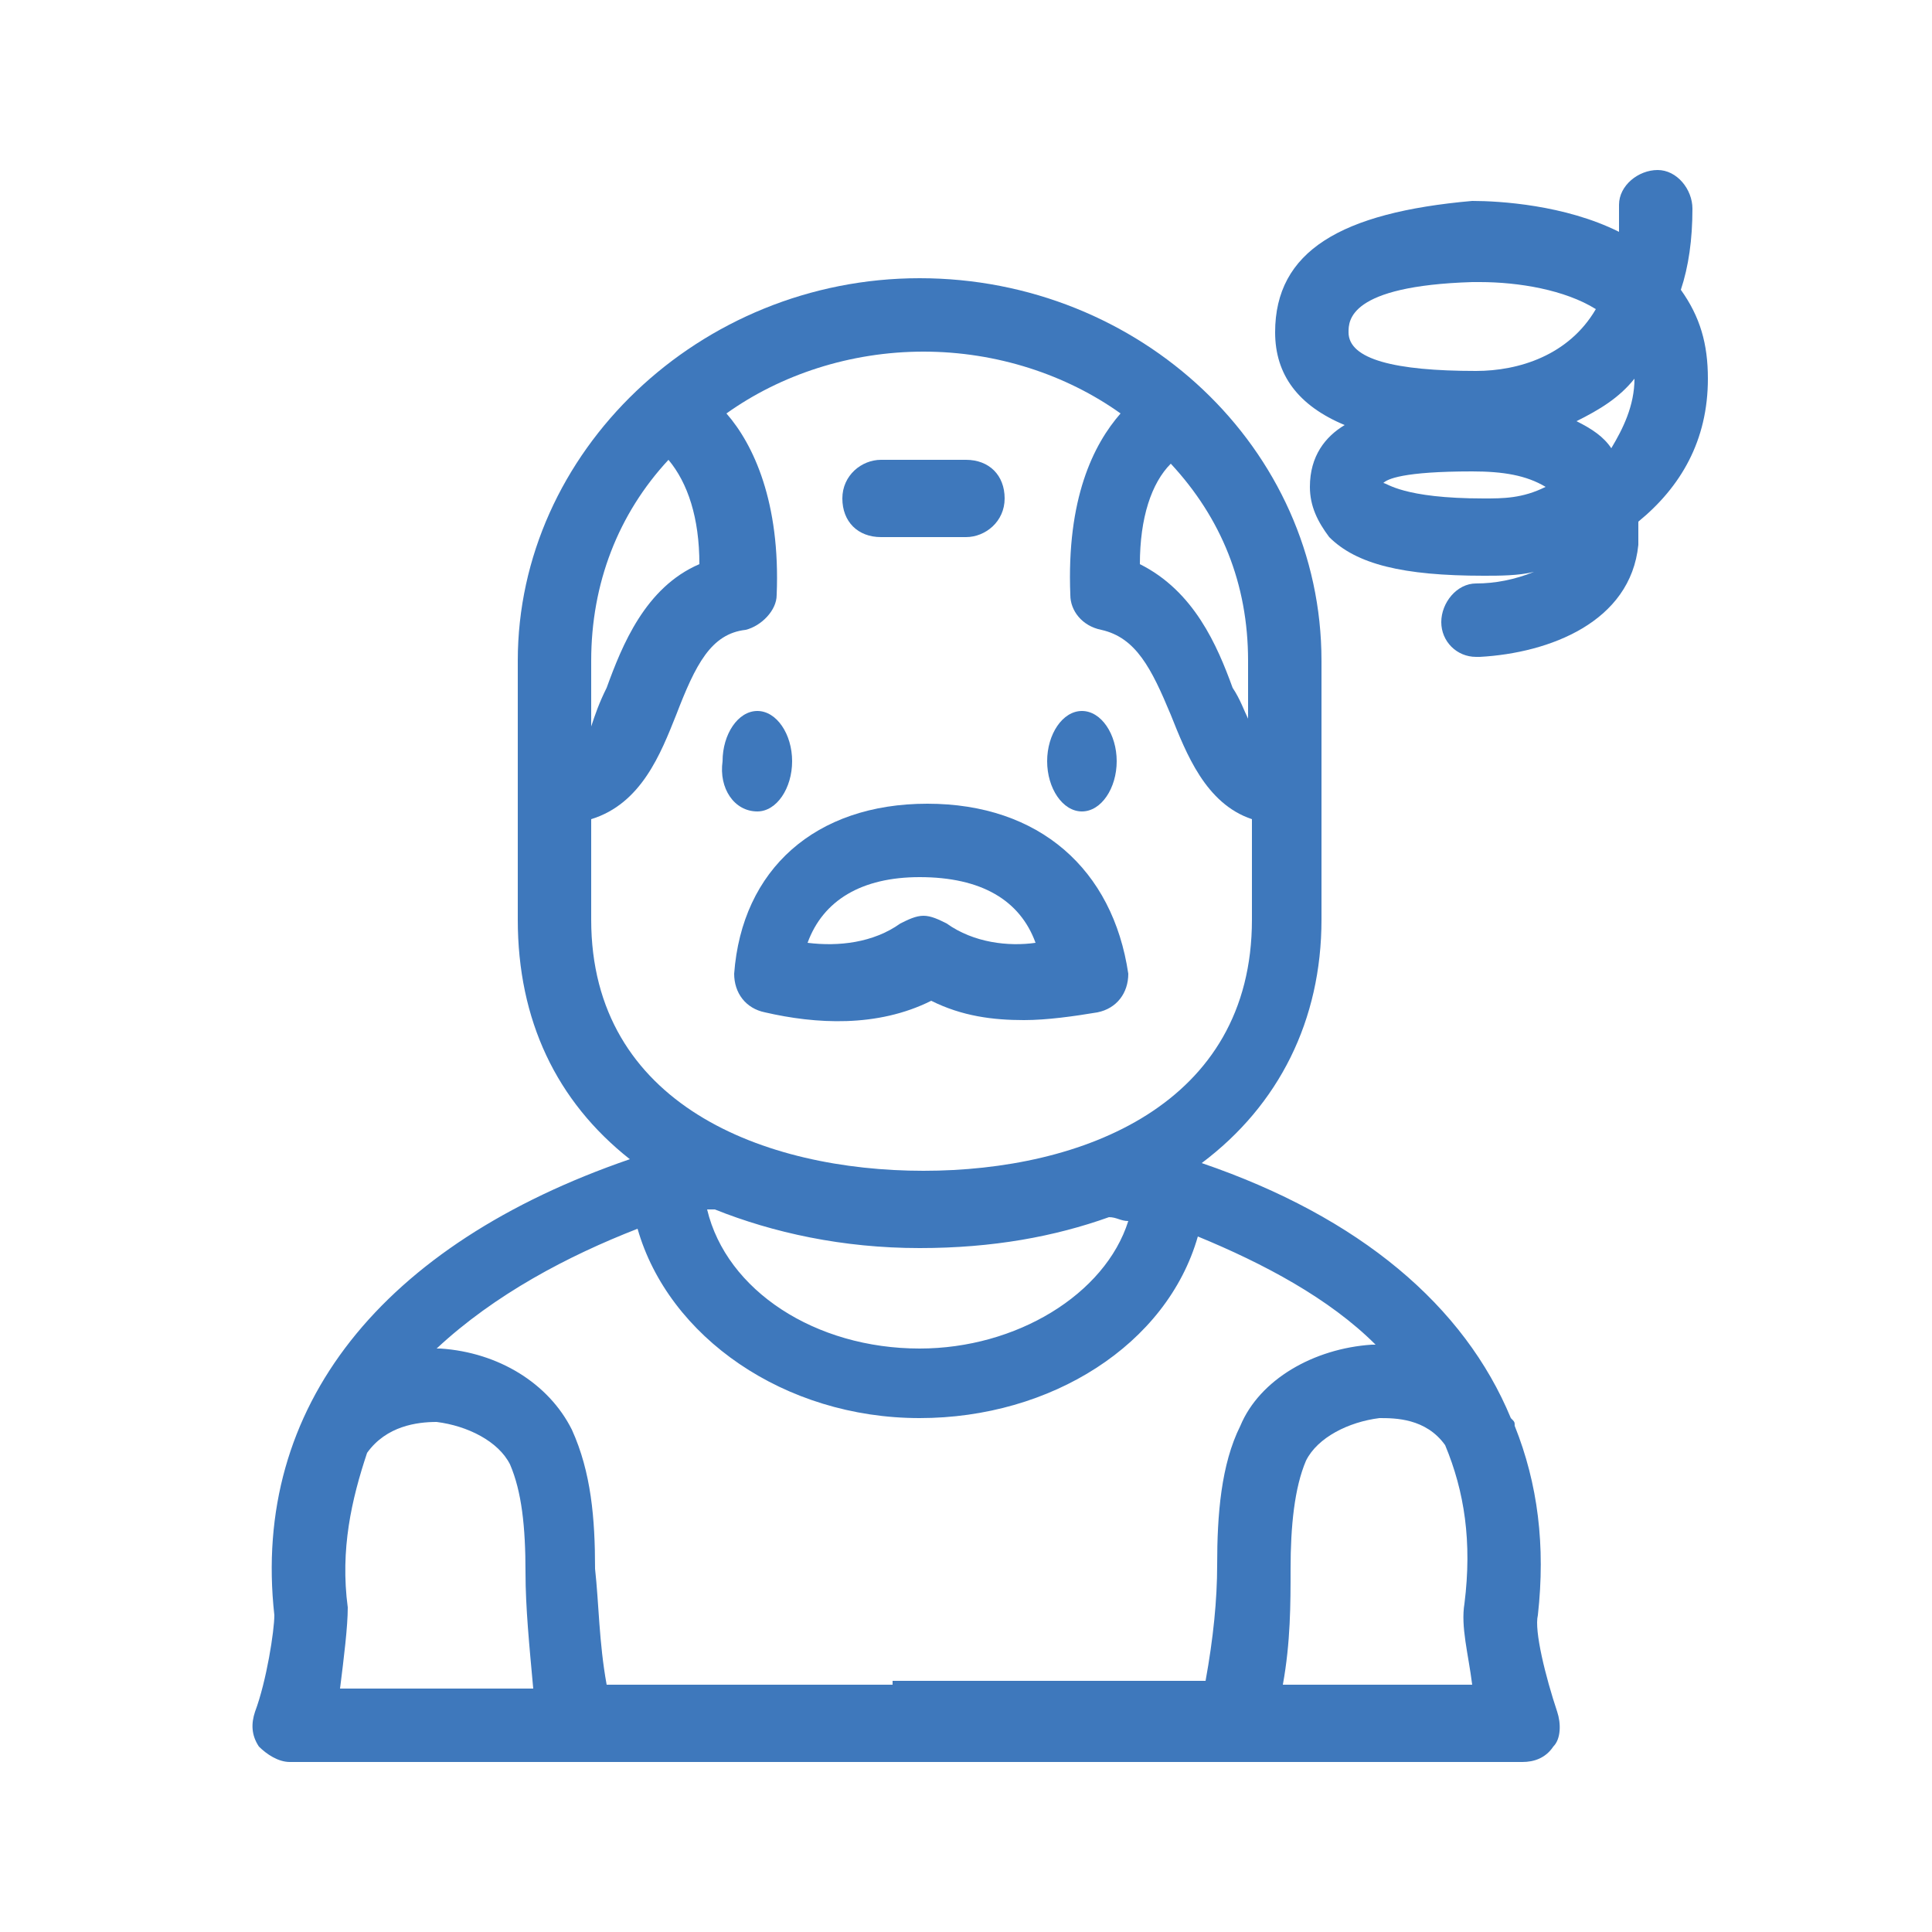 <?xml version="1.0" encoding="utf-8"?>
<!-- Generator: Adobe Illustrator 28.0.0, SVG Export Plug-In . SVG Version: 6.00 Build 0)  -->
<svg version="1.1" id="图层_1" xmlns="http://www.w3.org/2000/svg" xmlns:xlink="http://www.w3.org/1999/xlink" x="0px" y="0px"
	 viewBox="0 0 50 50" style="enable-background:new 0 0 50 50;" xml:space="preserve">
<style type="text/css">
	.st0{fill:#3E78BC;}
</style>
<g>
	<path class="st0" d="M19.6,21c0.5,0,0.9-0.6,0.9-1.3c0-0.7-0.4-1.3-0.9-1.3c-0.5,0-0.9,0.6-0.9,1.3C18.6,20.4,19,21,19.6,21z"/>
	<path class="st0" d="M24,20.8c-2.9,0-4.8,1.7-5,4.4c0,0.5,0.3,0.9,0.8,1c1.3,0.3,2.9,0.4,4.3-0.3c0.8,0.4,1.6,0.5,2.4,0.5
		c0.6,0,1.3-0.1,1.9-0.2c0.5-0.1,0.8-0.5,0.8-1C28.8,22.5,26.9,20.8,24,20.8z M24.5,23.9c-0.2-0.1-0.4-0.2-0.6-0.2
		c-0.2,0-0.4,0.1-0.6,0.2c-0.7,0.5-1.6,0.6-2.4,0.5c0.4-1.1,1.4-1.7,2.9-1.7c1.6,0,2.6,0.6,3,1.7C26.1,24.5,25.2,24.4,24.5,23.9z"/>
	<path class="st0" d="M22.8,13.9H25c0.5,0,1-0.4,1-1s-0.4-1-1-1h-2.2c-0.5,0-1,0.4-1,1S22.2,13.9,22.8,13.9z"/>
	<path class="st0" d="M39.8,41.8c0.2-1.8,0-3.4-0.6-4.9c0-0.1,0-0.1-0.1-0.2c-1.2-2.9-3.9-5.2-8-6.6c2-1.5,3.1-3.7,3.1-6.3
		c0-6.6,0-6.7,0-6.7c0-5.5-4.7-9.9-10.4-9.9c-5.7,0-10.4,4.5-10.4,9.9v6.7c0,2.6,1,4.7,2.9,6.2c-6.4,2.2-9.8,6.4-9.2,11.8
		c0,0.4-0.2,1.7-0.5,2.5c-0.1,0.3-0.1,0.6,0.1,0.9c0.2,0.2,0.5,0.4,0.8,0.4h15.6h0.7h15.6c0.3,0,0.6-0.1,0.8-0.4
		c0.2-0.2,0.2-0.6,0.1-0.9C40,43.4,39.7,42.2,39.8,41.8z M18.5,31.3c1.5,0.6,3.3,1,5.3,1c1.9,0,3.5-0.3,4.9-0.8
		c0.2,0,0.3,0.1,0.5,0.1c-0.6,1.9-2.9,3.3-5.4,3.3c-2.7,0-5-1.5-5.5-3.6C18.4,31.3,18.4,31.3,18.5,31.3z M32.3,17.1c0,0,0,0.7,0,1.5
		c-0.1-0.2-0.2-0.5-0.4-0.8c-0.4-1.1-1-2.5-2.4-3.2c0-1.2,0.3-2.1,0.8-2.6C31.6,13.4,32.3,15.1,32.3,17.1z M17.3,11.9
		c0.5,0.6,0.8,1.5,0.8,2.7c-1.4,0.6-2,2.1-2.4,3.2c-0.2,0.4-0.3,0.7-0.4,1v-1.7C15.3,15.1,16,13.3,17.3,11.9z M15.3,23.8v-2.6
		c1.3-0.4,1.8-1.7,2.2-2.7c0.5-1.3,0.9-2.1,1.8-2.2c0.4-0.1,0.8-0.5,0.8-0.9c0.1-2.4-0.6-3.9-1.3-4.7c1.4-1,3.2-1.6,5.1-1.6
		c1.9,0,3.7,0.6,5.1,1.6c-0.7,0.8-1.4,2.2-1.3,4.7c0,0.4,0.3,0.8,0.8,0.9c0.9,0.2,1.3,1,1.8,2.2c0.4,1,0.9,2.3,2.1,2.7
		c0,1.4,0,2.6,0,2.6c0,4.8-4.4,6.5-8.5,6.5S15.3,28.6,15.3,23.8z M9,41.6c-0.2-1.5,0.1-2.8,0.5-4c0.5-0.7,1.3-0.8,1.8-0.8
		c0.8,0.1,1.6,0.5,1.9,1.1c0.3,0.7,0.4,1.6,0.4,2.8c0,0.9,0.1,1.9,0.2,3h-5C8.9,42.9,9,42.1,9,41.6z M23.1,43.6h-7.4
		c-0.2-1.1-0.2-2.1-0.3-3c0-1.3-0.1-2.5-0.6-3.6c-0.6-1.2-1.9-2-3.4-2.1c0,0-0.1,0-0.1,0c1.5-1.4,3.4-2.4,5.2-3.1
		c0.8,2.8,3.8,4.9,7.3,4.9c3.4,0,6.4-1.9,7.2-4.7c1.7,0.7,3.4,1.6,4.6,2.8c0,0,0,0-0.1,0c-1.5,0.1-2.9,0.9-3.4,2.1
		c-0.5,1-0.6,2.3-0.6,3.6c0,0.9-0.1,1.9-0.3,3h-7.5H23.1z M33.2,43.6c0.2-1.1,0.2-2.1,0.2-3c0-1.1,0.1-2.1,0.4-2.8
		c0.3-0.6,1.1-1,1.9-1.1c0.4,0,1.2,0,1.7,0.7c0.5,1.2,0.7,2.5,0.5,4.1c-0.1,0.6,0.1,1.3,0.2,2.1H33.2z"/>
	<path class="st0" d="M43.5,7.5c0.2-0.6,0.3-1.3,0.3-2.1c0-0.5-0.4-1-0.9-1c-0.5,0-1,0.4-1,0.9c0,0.3,0,0.5,0,0.7
		c-1.4-0.7-3.1-0.8-3.8-0.8C34.7,5.5,33,6.5,33,8.6c0,1.1,0.6,1.9,1.8,2.4c-0.5,0.3-0.9,0.8-0.9,1.6c0,0.5,0.2,0.9,0.5,1.3
		c0.7,0.7,1.9,1,4,1c0.4,0,0.9,0,1.3-0.1c-0.5,0.2-1,0.3-1.5,0.3c-0.5,0-0.9,0.5-0.9,1c0,0.5,0.4,0.9,0.9,0.9c0,0,0,0,0.1,0
		c1.8-0.1,3.9-0.9,4.1-2.9c0-0.2,0-0.4,0-0.6c1.1-0.9,1.8-2.1,1.8-3.7C44.2,8.9,44,8.2,43.5,7.5z M38.4,12.9c-2.1,0-2.5-0.4-2.6-0.4
		c0.1-0.1,0.5-0.3,2.3-0.3c0.8,0,1.4,0.1,1.9,0.4C39.4,12.9,38.9,12.9,38.4,12.9z M38.2,9.6c-2.1,0-3.3-0.3-3.3-1
		c0-0.3,0-1.2,3.2-1.3c0.1,0,0.1,0,0.2,0c1,0,2.2,0.2,3,0.7C40.6,9.2,39.3,9.6,38.2,9.6z M42.3,9.8c0,0.7-0.3,1.3-0.6,1.8
		c0,0,0,0,0,0c-0.2-0.3-0.5-0.5-0.9-0.7C41.4,10.6,41.9,10.3,42.3,9.8C42.3,9.8,42.3,9.8,42.3,9.8z"/>
	<path class="st0" d="M28,21c0.5,0,0.9-0.6,0.9-1.3c0-0.7-0.4-1.3-0.9-1.3c-0.5,0-0.9,0.6-0.9,1.3C27.1,20.4,27.5,21,28,21z"/>
</g>
</svg>
